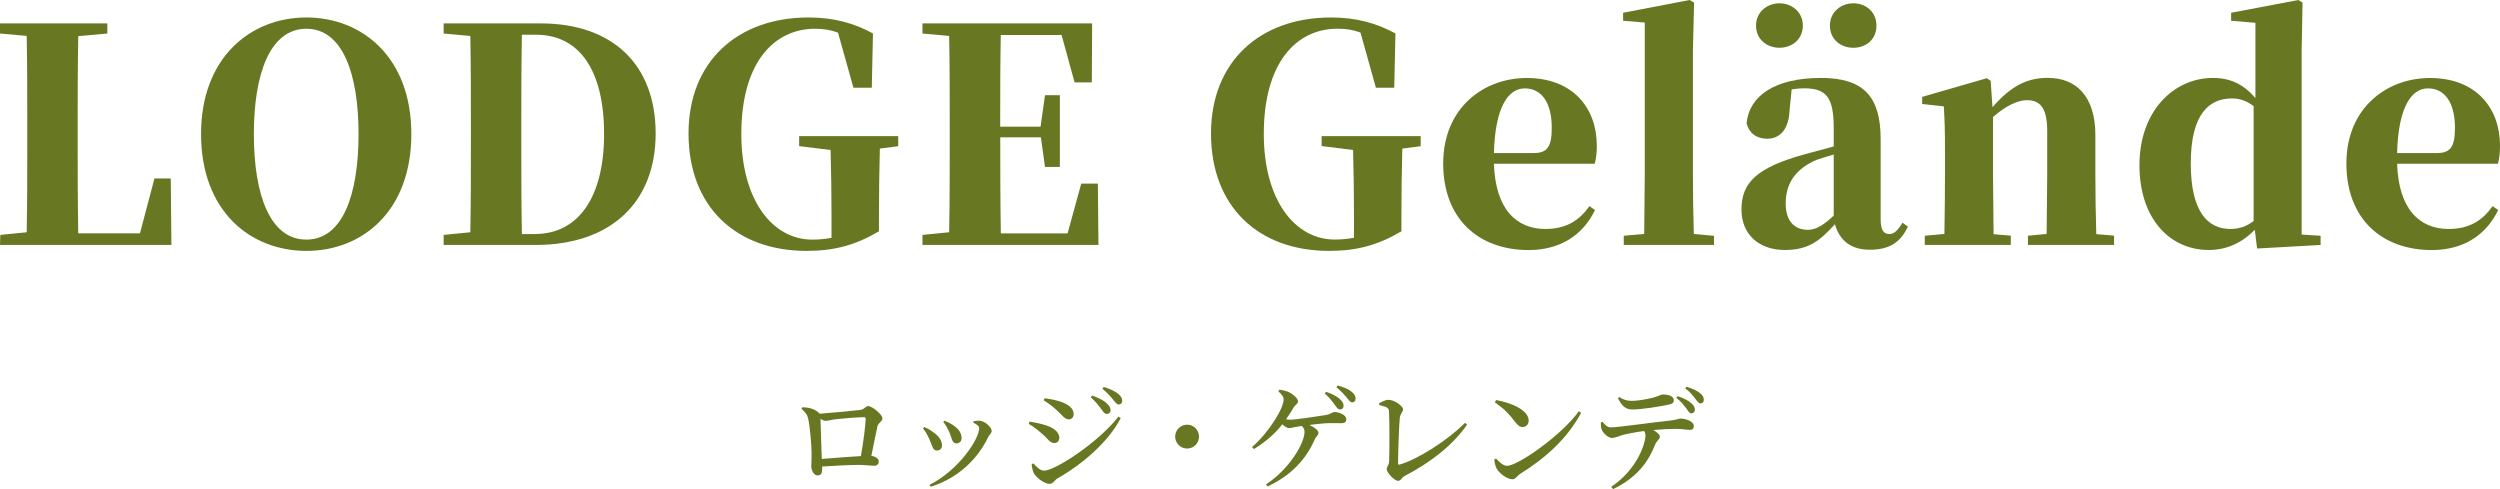 <?xml version="1.0" encoding="utf-8"?>
<!-- Generator: Adobe Illustrator 27.0.0, SVG Export Plug-In . SVG Version: 6.00 Build 0)  -->
<svg version="1.1" id="レイヤー_1" xmlns="http://www.w3.org/2000/svg" xmlns:xlink="http://www.w3.org/1999/xlink" x="0px"
	 y="0px" viewBox="0 0 387.82 75.88" style="enable-background:new 0 0 387.82 75.88;" xml:space="preserve">
<style type="text/css">
	.st0{fill:#677722;}
</style>
<g>
	<g>
		<path class="st0" d="M0,3.63h16.65V5.2l-4.51,0.41c-0.09,4.65-0.09,9.34-0.09,13.48v2.99c0,4.55,0,9.34,0.09,14.12h9.57l2.25-8.51
			h2.53L26.59,38H0l0.05-1.56l4.09-0.41c0.09-4.6,0.09-9.25,0.09-12.93v-3.27c0-4.78,0-9.52-0.09-14.26L0,5.2V3.63z"/>
		<path class="st0" d="M31.19,20.79c0-11.87,7.68-18.08,16.33-18.08c8.65,0,16.29,6.17,16.29,18.08c0,11.96-7.59,18.13-16.29,18.13
			C38.87,38.92,31.19,32.8,31.19,20.79z M55.62,20.79c0-9.38-2.48-16.33-8.1-16.33c-5.61,0-8.14,6.95-8.14,16.33
			c0,9.48,2.53,16.38,8.14,16.38C53.13,37.17,55.62,30.27,55.62,20.79z"/>
		<path class="st0" d="M68.82,3.63h15.04c11.27,0,17.85,6.49,17.85,17.07c0,10.76-7.04,17.3-18.63,17.3H68.82v-1.56l4.14-0.41
			c0.09-4.65,0.09-9.43,0.09-14.58v-1.52c0-4.88,0-9.62-0.09-14.35L68.82,5.2V3.63z M82.99,36.3c6.76,0,10.72-5.75,10.72-15.5
			c0-10.08-3.96-15.41-10.54-15.41h-2.21c-0.09,4.74-0.09,9.57-0.09,14.54v1.52c0,5.15,0,10.03,0.09,14.86H82.99z"/>
		<path class="st0" d="M123.97,21.12h15.37v1.56l-2.85,0.37c-0.09,3.41-0.14,6.81-0.14,10.58v2.25c-3.59,2.12-6.85,3.04-11.23,3.04
			c-10.9,0-18.31-6.81-18.31-18.22c0-11.09,7.54-17.99,18.63-17.99c3.96,0,7.13,0.92,9.98,2.48l-0.18,8.42h-2.85L130,5.06
			c-1.1-0.41-2.25-0.6-3.54-0.6c-6.44,0-11.46,5.29-11.46,16.33c0,10.26,4.83,16.38,11,16.38c1.06,0,2.02-0.09,2.99-0.28v-3.5
			c0-3.4-0.05-6.72-0.14-10.12l-4.88-0.6V21.12z"/>
		<path class="st0" d="M164.68,5.43h-9.43c-0.09,4.6-0.09,9.34-0.09,14.22h6.26l0.69-4.88h2.3V25.9h-2.3l-0.64-4.6h-6.3v0.14
			c0,5.11,0,9.98,0.09,14.77h10.35l2.12-7.73h2.58l0.09,9.52H143.1v-1.56l4.14-0.41c0.09-4.65,0.09-9.38,0.09-14.17v-2.02
			c0-4.78,0-9.52-0.09-14.26L143.1,5.2V3.63h26.32l-0.05,9.15h-2.67L164.68,5.43z"/>
		<path class="st0" d="M205.02,21.12h15.37v1.56l-2.85,0.37c-0.09,3.41-0.14,6.81-0.14,10.58v2.25c-3.59,2.12-6.85,3.04-11.23,3.04
			c-10.9,0-18.31-6.81-18.31-18.22c0-11.09,7.54-17.99,18.63-17.99c3.96,0,7.13,0.92,9.98,2.48l-0.18,8.42h-2.85l-2.39-8.56
			c-1.1-0.41-2.25-0.6-3.54-0.6c-6.44,0-11.46,5.29-11.46,16.33c0,10.26,4.83,16.38,11,16.38c1.06,0,2.02-0.09,2.99-0.28v-3.5
			c0-3.4-0.05-6.72-0.14-10.12l-4.88-0.6V21.12z"/>
		<path class="st0" d="M223.88,25.35c0-8.56,6.21-13.25,12.97-13.25c7.13,0,10.86,4.65,10.86,10.49c0,1.15-0.09,1.93-0.32,2.81
			h-15.64c0.23,7.13,3.54,10.12,8,10.12c3.27,0,5.29-1.38,6.81-3.54l0.87,0.6c-1.93,4-5.52,6.21-10.31,6.21
			C229.35,38.78,223.88,33.95,223.88,25.35z M237.96,23.74c2.12,0,2.76-1.06,2.76-3.91c0-4.09-1.7-6.12-4.19-6.12
			c-2.53,0-4.6,2.85-4.78,10.03H237.96z"/>
		<path class="st0" d="M251.89,38v-1.43l3.17-0.28l0.09-9.25V3.5l-3.36-0.28V1.98L262.11,0l0.69,0.41l-0.18,7.41v19.23
			c0,2.99,0.05,6.26,0.14,9.25l3.13,0.28V38h-10.86H251.89z"/>
		<path class="st0" d="M284.65,34.78c-2.35,2.58-4.09,4-7.78,4c-3.96,0-6.72-2.39-6.72-6.26c0-4.19,2.35-6.53,9.85-8.6l4.46-1.2
			v-2.81c0-4.78-1.1-6.21-4.6-6.21c-0.64,0-1.24,0.05-1.93,0.18l-0.32,3.27c-0.14,3.17-1.7,4.37-3.45,4.37
			c-1.66,0-2.81-0.83-3.22-2.39c0.41-4.28,4.42-7.04,11.55-7.04c6.53,0,9.25,2.81,9.25,9.48v12.38c0,1.75,0.46,2.35,1.33,2.35
			c0.69,0,1.2-0.37,2.07-1.75l0.83,0.6c-1.2,2.53-2.94,3.59-5.93,3.59C287.04,38.74,285.34,37.22,284.65,34.78z M272.41,3.96
			c0-2.12,1.75-3.45,3.63-3.45c1.89,0,3.63,1.33,3.63,3.45c0,2.21-1.75,3.45-3.63,3.45C274.16,7.41,272.41,6.17,272.41,3.96z
			 M284.46,23.97c-1.06,0.32-2.02,0.6-2.67,0.83c-2.99,1.29-4.78,3.4-4.78,6.76c0,2.76,1.38,4.09,3.45,4.09c0.97,0,2.12-0.41,4-2.21
			V23.97z M283.87,3.96c0-2.12,1.75-3.45,3.63-3.45c1.93,0,3.59,1.33,3.59,3.45c0,2.21-1.66,3.45-3.59,3.45
			C285.61,7.41,283.87,6.17,283.87,3.96z"/>
		<path class="st0" d="M314.59,38v-1.43l2.9-0.28l0.09-9.25v-6.67c0-3.54-1.01-4.83-3.17-4.83c-1.38,0-3.27,0.87-5.24,2.62v8.88
			l0.09,9.29l2.67,0.23V38h-13.34v-1.43l3.04-0.28c0.05-2.71,0.09-6.67,0.09-9.25v-3.82c0-2.99-0.05-4.51-0.18-6.72l-3.36-0.37v-1.1
			l10.03-2.9l0.6,0.41l0.28,4.09c3.04-3.5,5.57-4.55,8.6-4.55c4.37,0,7.36,2.85,7.36,8.88v6.07c0,2.71,0.05,6.62,0.14,9.29
			l2.76,0.23V38h-10.49H314.59z"/>
		<path class="st0" d="M349.78,35.65c-1.93,1.98-4.32,3.13-7.13,3.13c-6.03,0-10.76-4.83-10.76-13.16c0-8.37,5.29-13.53,11.41-13.53
			c2.71,0,4.78,1.01,6.58,3.13V3.54l-3.77-0.32V1.98L356.55,0l0.64,0.41l-0.14,7.36v28.62l2.94,0.18V38l-9.85,0.55L349.78,35.65z
			 M349.6,16.47c-1.1-0.87-2.25-1.2-3.36-1.2c-3.5,0-6.39,2.35-6.39,10.08c0,7.5,2.62,10.17,6.16,10.17c1.29,0,2.48-0.37,3.59-1.24
			V16.47z"/>
		<path class="st0" d="M363.99,25.35c0-8.56,6.21-13.25,12.97-13.25c7.13,0,10.86,4.65,10.86,10.49c0,1.15-0.09,1.93-0.32,2.81
			h-15.64c0.23,7.13,3.54,10.12,8,10.12c3.27,0,5.29-1.38,6.81-3.54l0.87,0.6c-1.93,4-5.52,6.21-10.31,6.21
			C369.47,38.78,363.99,33.95,363.99,25.35z M378.07,23.74c2.12,0,2.76-1.06,2.76-3.91c0-4.09-1.7-6.12-4.19-6.12
			c-2.53,0-4.6,2.85-4.78,10.03H378.07z"/>
	</g>
	<g>
		<path class="st0" d="M124.48,63.17c0.95,0.05,1.76,0.18,2.57,0.88c0.05,0.04,0.09,0.07,0.11,0.13c1.8-0.13,5.51-0.49,6.25-0.58
			c0.72-0.09,0.85-0.61,1.28-0.61c0.58,0,2.2,1.3,2.2,1.91c0,0.49-0.65,0.67-0.77,1.24c-0.22,0.92-0.59,2.86-0.95,4.57
			c0.61,0.09,1.15,0.41,1.15,0.86c0,0.4-0.22,0.68-0.7,0.68c-0.52,0-1.48-0.13-2.41-0.13c-1.39,0-3.64,0.13-5.67,0.25v0.52
			c0,0.5-0.18,0.86-0.72,0.86c-0.5,0-0.97-0.67-0.97-1.44c0-0.43,0.07-1.3,0.05-2c0-1.15-0.25-4.14-0.52-5.33
			c-0.14-0.65-0.43-1.01-1.06-1.57L124.48,63.17z M133.55,70.75c0.36-2.03,0.74-4.88,0.74-5.78c0-0.16-0.07-0.25-0.25-0.25
			c-1.03,0-3.48,0.2-4.45,0.32c-0.58,0.07-1.13,0.25-1.48,0.25c-0.23,0-0.52-0.13-0.83-0.29c0.05,1.31,0.14,4.57,0.2,6.19
			C129.23,71.06,131.84,70.84,133.55,70.75z"/>
		<path class="st0" d="M143.18,66.45l0.2-0.2c0.52,0.2,1.03,0.52,1.33,0.76c0.9,0.58,1.42,1.31,1.42,2.07
			c0,0.45-0.27,0.81-0.79,0.81c-0.68,0-0.72-0.81-1.19-1.8C143.85,67.4,143.52,66.88,143.18,66.45z M144.37,75.51l-0.18-0.29
			c4.56-2.3,7.71-7.13,7.71-8.79c0-0.31-0.32-0.58-0.92-0.86l0.05-0.23c0.25-0.04,0.63-0.09,0.94-0.07c0.83,0.05,1.87,1.01,1.87,1.6
			c0,0.34-0.4,0.59-0.59,1.01C151.81,70.93,148.85,74.12,144.37,75.51z M146.33,65.46l0.18-0.2c0.56,0.23,0.99,0.43,1.44,0.77
			c0.74,0.49,1.22,1.13,1.22,1.96c0,0.52-0.4,0.79-0.81,0.79c-0.7,0-0.65-0.77-1.1-1.75C147.05,66.54,146.66,65.82,146.33,65.46z"/>
		<path class="st0" d="M159.58,65.76l0.14-0.36c0.81,0.14,1.51,0.27,2.41,0.54c1.21,0.36,2.2,1.04,2.2,1.98
			c0,0.36-0.2,0.81-0.77,0.81c-0.72,0-1.04-0.74-1.93-1.46C160.87,66.59,160.21,66.11,159.58,65.76z M173.5,64.63l0.36,0.22
			c-1.89,3.66-5.85,7.11-9.81,9.36c-0.49,0.31-0.7,0.85-1.26,0.85c-0.68,0-1.85-0.81-2.32-1.51c-0.27-0.38-0.41-1.15-0.43-1.53
			l0.27-0.14c0.43,0.47,1.01,1.13,1.67,1.13C163.68,73,170.36,68.66,173.5,64.63z M161.92,62.11l0.14-0.34
			c0.63,0.09,1.48,0.23,2.43,0.52c1.24,0.45,2.07,1.04,2.07,1.96c0,0.43-0.31,0.81-0.74,0.81c-0.7,0-1.04-0.7-2-1.53
			C163.16,62.94,162.48,62.45,161.92,62.11z M170.85,63.48c-0.36-0.49-0.85-1.15-1.64-1.85l0.22-0.27c0.97,0.36,1.78,0.74,2.27,1.22
			c0.41,0.4,0.58,0.7,0.58,1.06c0,0.34-0.25,0.58-0.59,0.58C171.39,64.22,171.17,63.93,170.85,63.48z M172.65,61.97
			c-0.36-0.45-0.79-0.95-1.64-1.67l0.2-0.27c0.99,0.29,1.75,0.67,2.23,1.04c0.43,0.36,0.65,0.7,0.65,1.12
			c0,0.34-0.22,0.56-0.54,0.56C173.23,62.74,173.03,62.42,172.65,61.97z"/>
		<path class="st0" d="M184.15,69.58c-1.03,0-1.85-0.83-1.85-1.85s0.83-1.85,1.85-1.85c1.03,0,1.85,0.83,1.85,1.85
			S185.18,69.58,184.15,69.58z"/>
		<path class="st0" d="M198.48,60.45c0.61,0.09,1.15,0.22,1.57,0.43c0.58,0.31,1.31,0.94,1.31,1.39c0,0.36-0.4,0.49-0.67,0.92
			c-0.36,0.63-0.76,1.26-1.19,1.85c0.2,0.04,0.4,0.07,0.58,0.07c0.94,0,4.59-0.56,5.56-0.72c0.83-0.14,1.04-0.47,1.39-0.47
			c0.74,0,1.82,0.47,1.82,1.1c0,0.34-0.14,0.63-0.77,0.63c-0.63,0-1.69-0.04-2.56,0.02c-0.58,0.04-1.49,0.14-2.39,0.25
			c0.83,0.38,1.4,0.88,1.4,1.22c0,0.4-0.4,0.58-0.56,0.99c-1.33,3.08-3.66,5.62-7.33,7.33l-0.25-0.32c3.6-2.34,5.98-6.37,5.98-8.14
			c0-0.4-0.16-0.68-0.43-0.92l-0.81,0.13c-0.47,0.07-0.85,0.2-1.19,0.2c-0.29,0-0.68-0.29-1.01-0.59c-1.15,1.44-2.56,2.72-4.41,3.84
			l-0.29-0.31c2.59-2.25,4.9-5.98,4.9-7.38c0-0.41-0.23-0.72-0.81-1.26L198.48,60.45z M205.71,60.78c0.92,0.31,1.6,0.67,2.07,1.06
			c0.45,0.4,0.65,0.72,0.65,1.12c0,0.34-0.22,0.56-0.56,0.56c-0.31,0-0.52-0.31-0.83-0.74c-0.36-0.5-0.76-1.04-1.53-1.75
			L205.71,60.78z M207.5,59.8c0.97,0.25,1.67,0.56,2.14,0.94c0.47,0.36,0.65,0.72,0.65,1.12c0,0.34-0.22,0.56-0.52,0.56
			c-0.32,0-0.52-0.34-0.9-0.79c-0.36-0.43-0.7-0.85-1.55-1.55L207.5,59.8z"/>
		<path class="st0" d="M213.94,62.54c0.45-0.22,1.01-0.52,1.42-0.52c0.96,0,2.29,0.97,2.29,1.48c0,0.4-0.43,0.72-0.5,1.28
			c-0.11,0.95-0.27,5.35-0.27,7.06c0,0.2,0.07,0.29,0.25,0.23c2.95-0.88,7.51-3.83,10.14-6.48l0.31,0.29
			c-2.27,3.26-5.73,5.89-9.58,7.9c-0.63,0.32-0.63,0.81-1.13,0.81c-0.56,0-1.76-1.28-1.76-1.82c0-0.34,0.36-0.63,0.38-1.22
			c0.07-1.37,0.07-6.39-0.02-7.74c-0.04-0.47-0.18-0.67-1.5-0.97L213.94,62.54z"/>
		<path class="st0" d="M244.92,63.8l0.36,0.23c-2.09,3.91-5.4,6.95-9.47,9.49c-0.49,0.31-0.7,0.83-1.17,0.83
			c-0.9,0-2.07-0.97-2.45-1.62c-0.2-0.36-0.36-1.01-0.38-1.44l0.27-0.16c0.47,0.5,1.08,1.13,1.71,1.13
			C235.49,72.26,242.35,67.42,244.92,63.8z M232.1,62.06c2.29,0.41,5.04,1.53,5.04,3.21c0,0.54-0.38,0.97-0.94,0.97
			c-0.47,0-0.77-0.27-1.24-0.88c-0.86-1.12-1.4-1.76-3.06-2.95L232.1,62.06z"/>
		<path class="st0" d="M248.59,65.44c0.41,0.47,0.76,0.86,1.26,0.86c1.22,0,6.21-0.76,9.02-1.03c1.24-0.13,1.57-0.34,1.8-0.34
			c0.95,0,2.09,0.5,2.09,1.13c0,0.47-0.2,0.63-0.65,0.63c-0.36,0-1.17-0.16-2.14-0.16c-0.81,0-2.09,0.05-3.49,0.18
			c0.58,0.34,1.01,0.7,1.01,1.04c0,0.41-0.47,0.56-0.77,1.3c-0.79,1.98-2.3,4.83-6.48,6.82l-0.31-0.34c4.1-2.75,5.33-6.77,5.33-8
			c0-0.22-0.05-0.43-0.22-0.67c-1.33,0.18-2.79,0.47-3.37,0.63c-0.58,0.18-1.15,0.45-1.62,0.45c-0.54,0.02-1.4-0.77-1.6-1.35
			c-0.11-0.27-0.13-0.65-0.11-1.06L248.59,65.44z M251.2,61.59c0.7,0.47,1.28,0.59,1.87,0.59c1.21,0,2.54-0.29,3.35-0.49
			c0.97-0.25,1.22-0.5,1.53-0.5c1.01,0,1.71,0.34,1.71,0.92c0,0.32-0.2,0.54-0.77,0.65c-1.41,0.31-4.16,0.76-5.71,0.76
			c-1.03,0-1.58-0.59-2.2-1.73L251.2,61.59z M260.26,61.46c0.88,0.29,1.64,0.67,2.11,1.08c0.4,0.38,0.56,0.67,0.56,1.04
			c-0.02,0.31-0.25,0.56-0.56,0.54c-0.29,0-0.45-0.31-0.76-0.74c-0.36-0.45-0.77-1.06-1.57-1.67L260.26,61.46z M261.61,60
			c0.94,0.27,1.58,0.58,2.03,0.92c0.47,0.34,0.67,0.7,0.67,1.08c0,0.32-0.16,0.58-0.52,0.58c-0.32-0.02-0.49-0.32-0.83-0.76
			c-0.38-0.49-0.77-1.01-1.53-1.57L261.61,60z"/>
	</g>
</g>
</svg>
